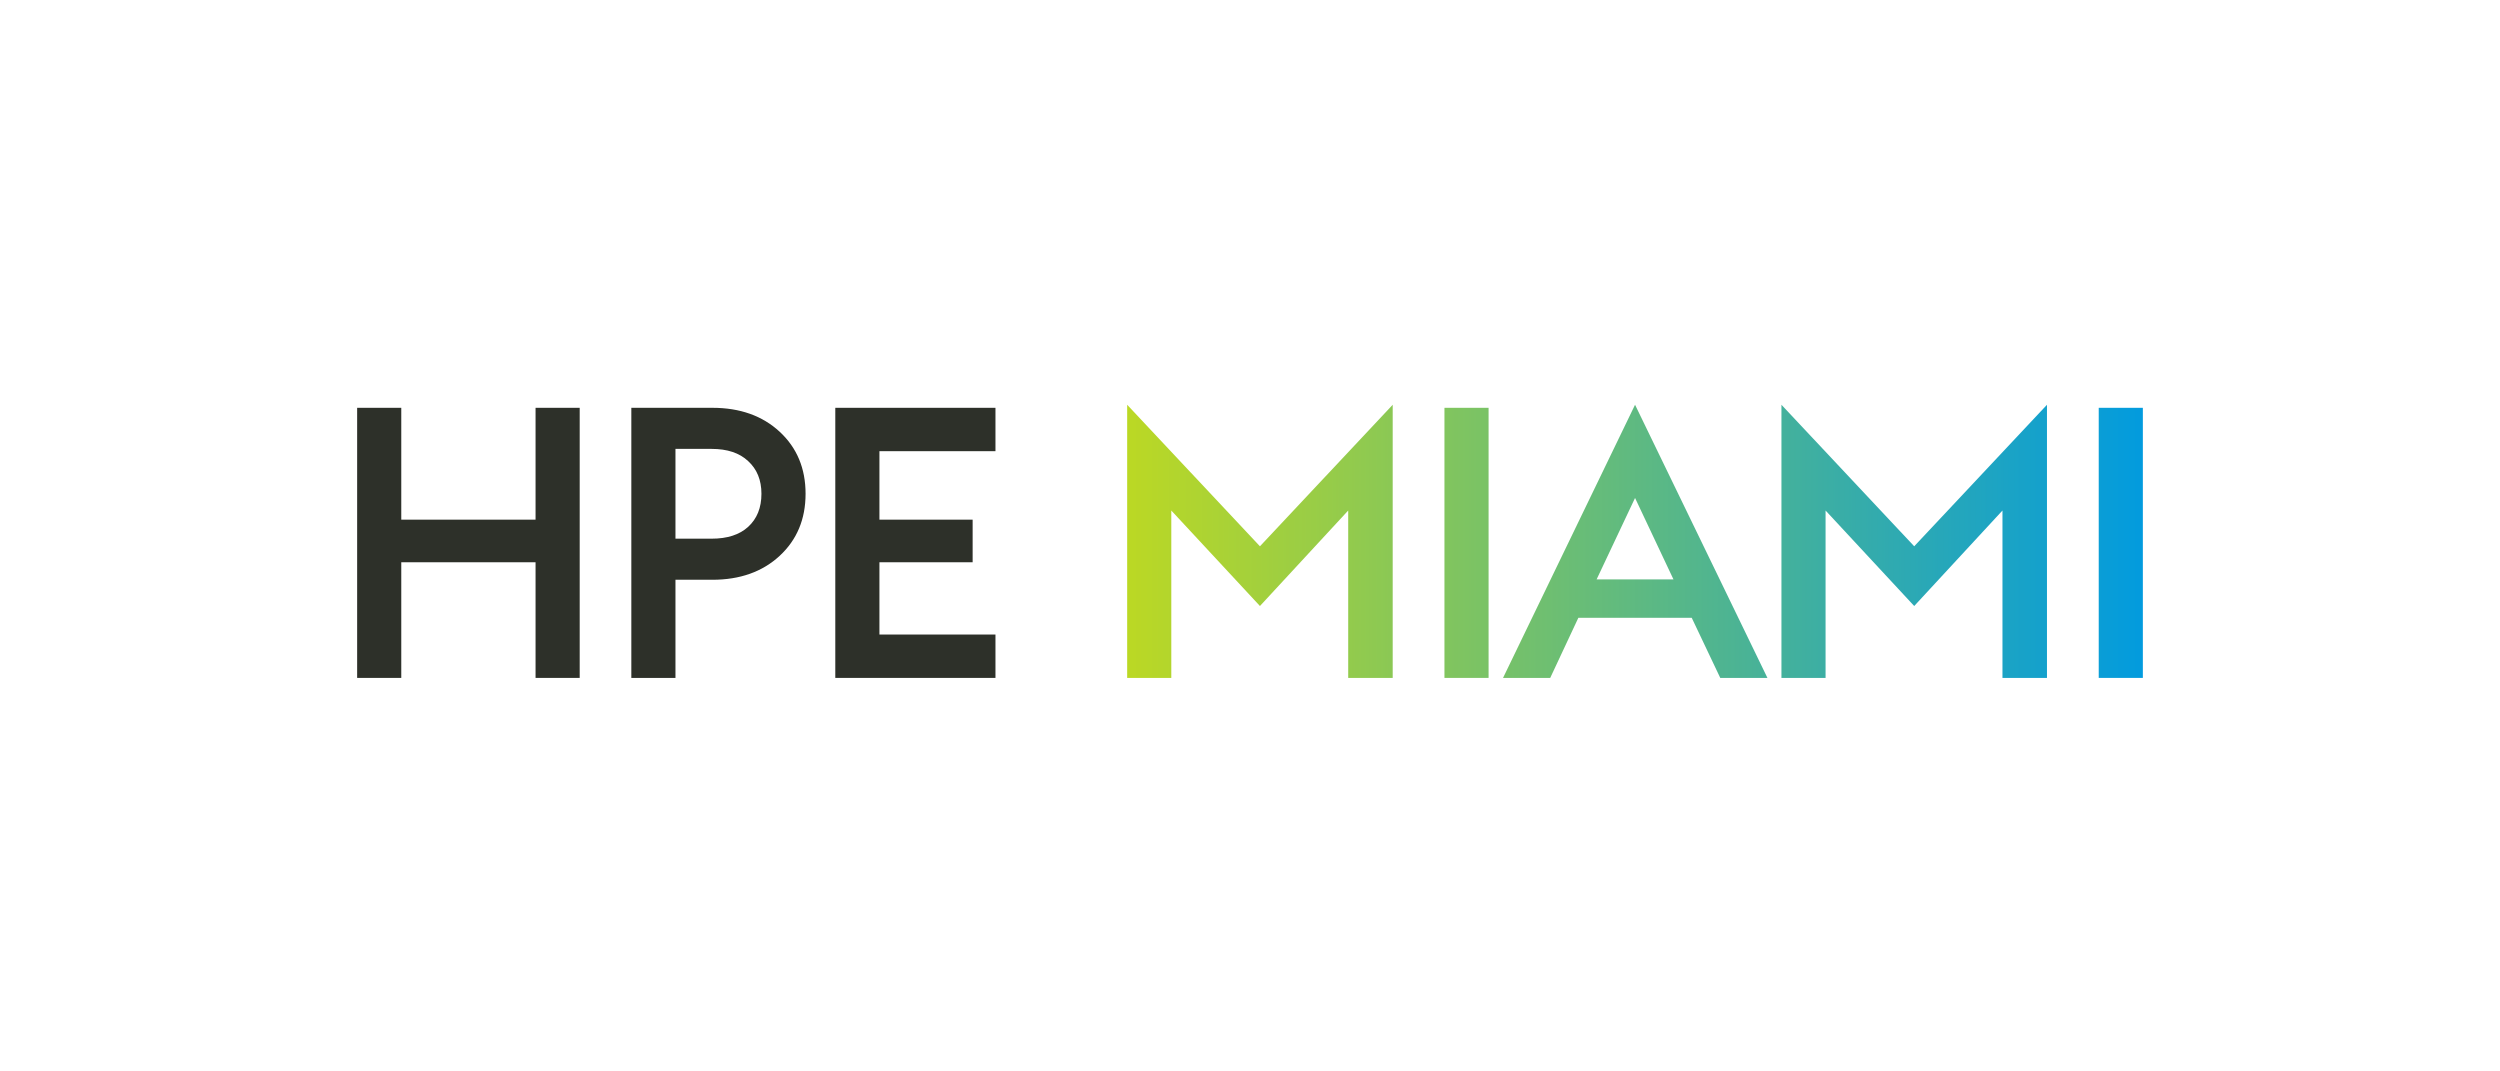 <?xml version="1.0" encoding="UTF-8"?> <svg xmlns="http://www.w3.org/2000/svg" width="210" height="90" viewBox="0 0 210 90" fill="none"><path d="M70.165 56.944V34.256H83.619V37.899H73.872V43.651H81.701V47.23H73.872V53.301H83.619V56.944H70.165Z" fill="#2D3029"></path><path d="M53.032 56.944V34.256H59.838C62.16 34.256 64.046 34.927 65.495 36.269C66.943 37.611 67.668 39.347 67.668 41.478C67.668 43.608 66.943 45.344 65.495 46.687C64.046 48.029 62.16 48.7 59.838 48.7H56.739V56.944H53.032ZM56.739 45.249H59.774C61.095 45.249 62.118 44.918 62.842 44.258C63.588 43.576 63.961 42.65 63.961 41.478C63.961 40.327 63.588 39.411 62.842 38.73C62.118 38.048 61.095 37.707 59.774 37.707H56.739V45.249Z" fill="#2D3029"></path><path d="M30 56.944V34.256H33.707V43.651H44.987V34.256H48.694V56.944H44.987V47.23H33.707V56.944H30Z" fill="#2D3029"></path><path d="M176.293 56.944V34.256H180V56.944H176.293Z" fill="url(#paint0_linear_6200_472)"></path><path d="M149.641 56.944V34L160.794 45.888L171.946 34V56.944H168.207V42.884L160.794 50.905L153.348 42.884V56.944H149.641Z" fill="url(#paint1_linear_6200_472)"></path><path d="M126.255 56.944L137.344 34L148.464 56.944H144.502L142.105 51.895H132.582L130.218 56.944H126.255ZM134.116 48.668H140.571L137.344 41.829L134.116 48.668Z" fill="url(#paint2_linear_6200_472)"></path><path d="M121.334 56.944V34.256H125.041V56.944H121.334Z" fill="url(#paint3_linear_6200_472)"></path><path d="M94.682 56.944V34L105.835 45.888L116.987 34V56.944H113.249V42.884L105.835 50.905L98.389 42.884V56.944H94.682Z" fill="url(#paint4_linear_6200_472)"></path><defs><linearGradient id="paint0_linear_6200_472" x1="94.707" y1="45.6" x2="180" y2="45.6" gradientUnits="userSpaceOnUse"><stop stop-color="#BBD824"></stop><stop offset="1" stop-color="#029BDE"></stop></linearGradient><linearGradient id="paint1_linear_6200_472" x1="94.707" y1="45.6" x2="180" y2="45.6" gradientUnits="userSpaceOnUse"><stop stop-color="#BBD824"></stop><stop offset="1" stop-color="#029BDE"></stop></linearGradient><linearGradient id="paint2_linear_6200_472" x1="94.707" y1="45.6" x2="180" y2="45.6" gradientUnits="userSpaceOnUse"><stop stop-color="#BBD824"></stop><stop offset="1" stop-color="#029BDE"></stop></linearGradient><linearGradient id="paint3_linear_6200_472" x1="94.707" y1="45.6" x2="180" y2="45.6" gradientUnits="userSpaceOnUse"><stop stop-color="#BBD824"></stop><stop offset="1" stop-color="#029BDE"></stop></linearGradient><linearGradient id="paint4_linear_6200_472" x1="94.707" y1="45.6" x2="180" y2="45.6" gradientUnits="userSpaceOnUse"><stop stop-color="#BBD824"></stop><stop offset="1" stop-color="#029BDE"></stop></linearGradient></defs></svg> 